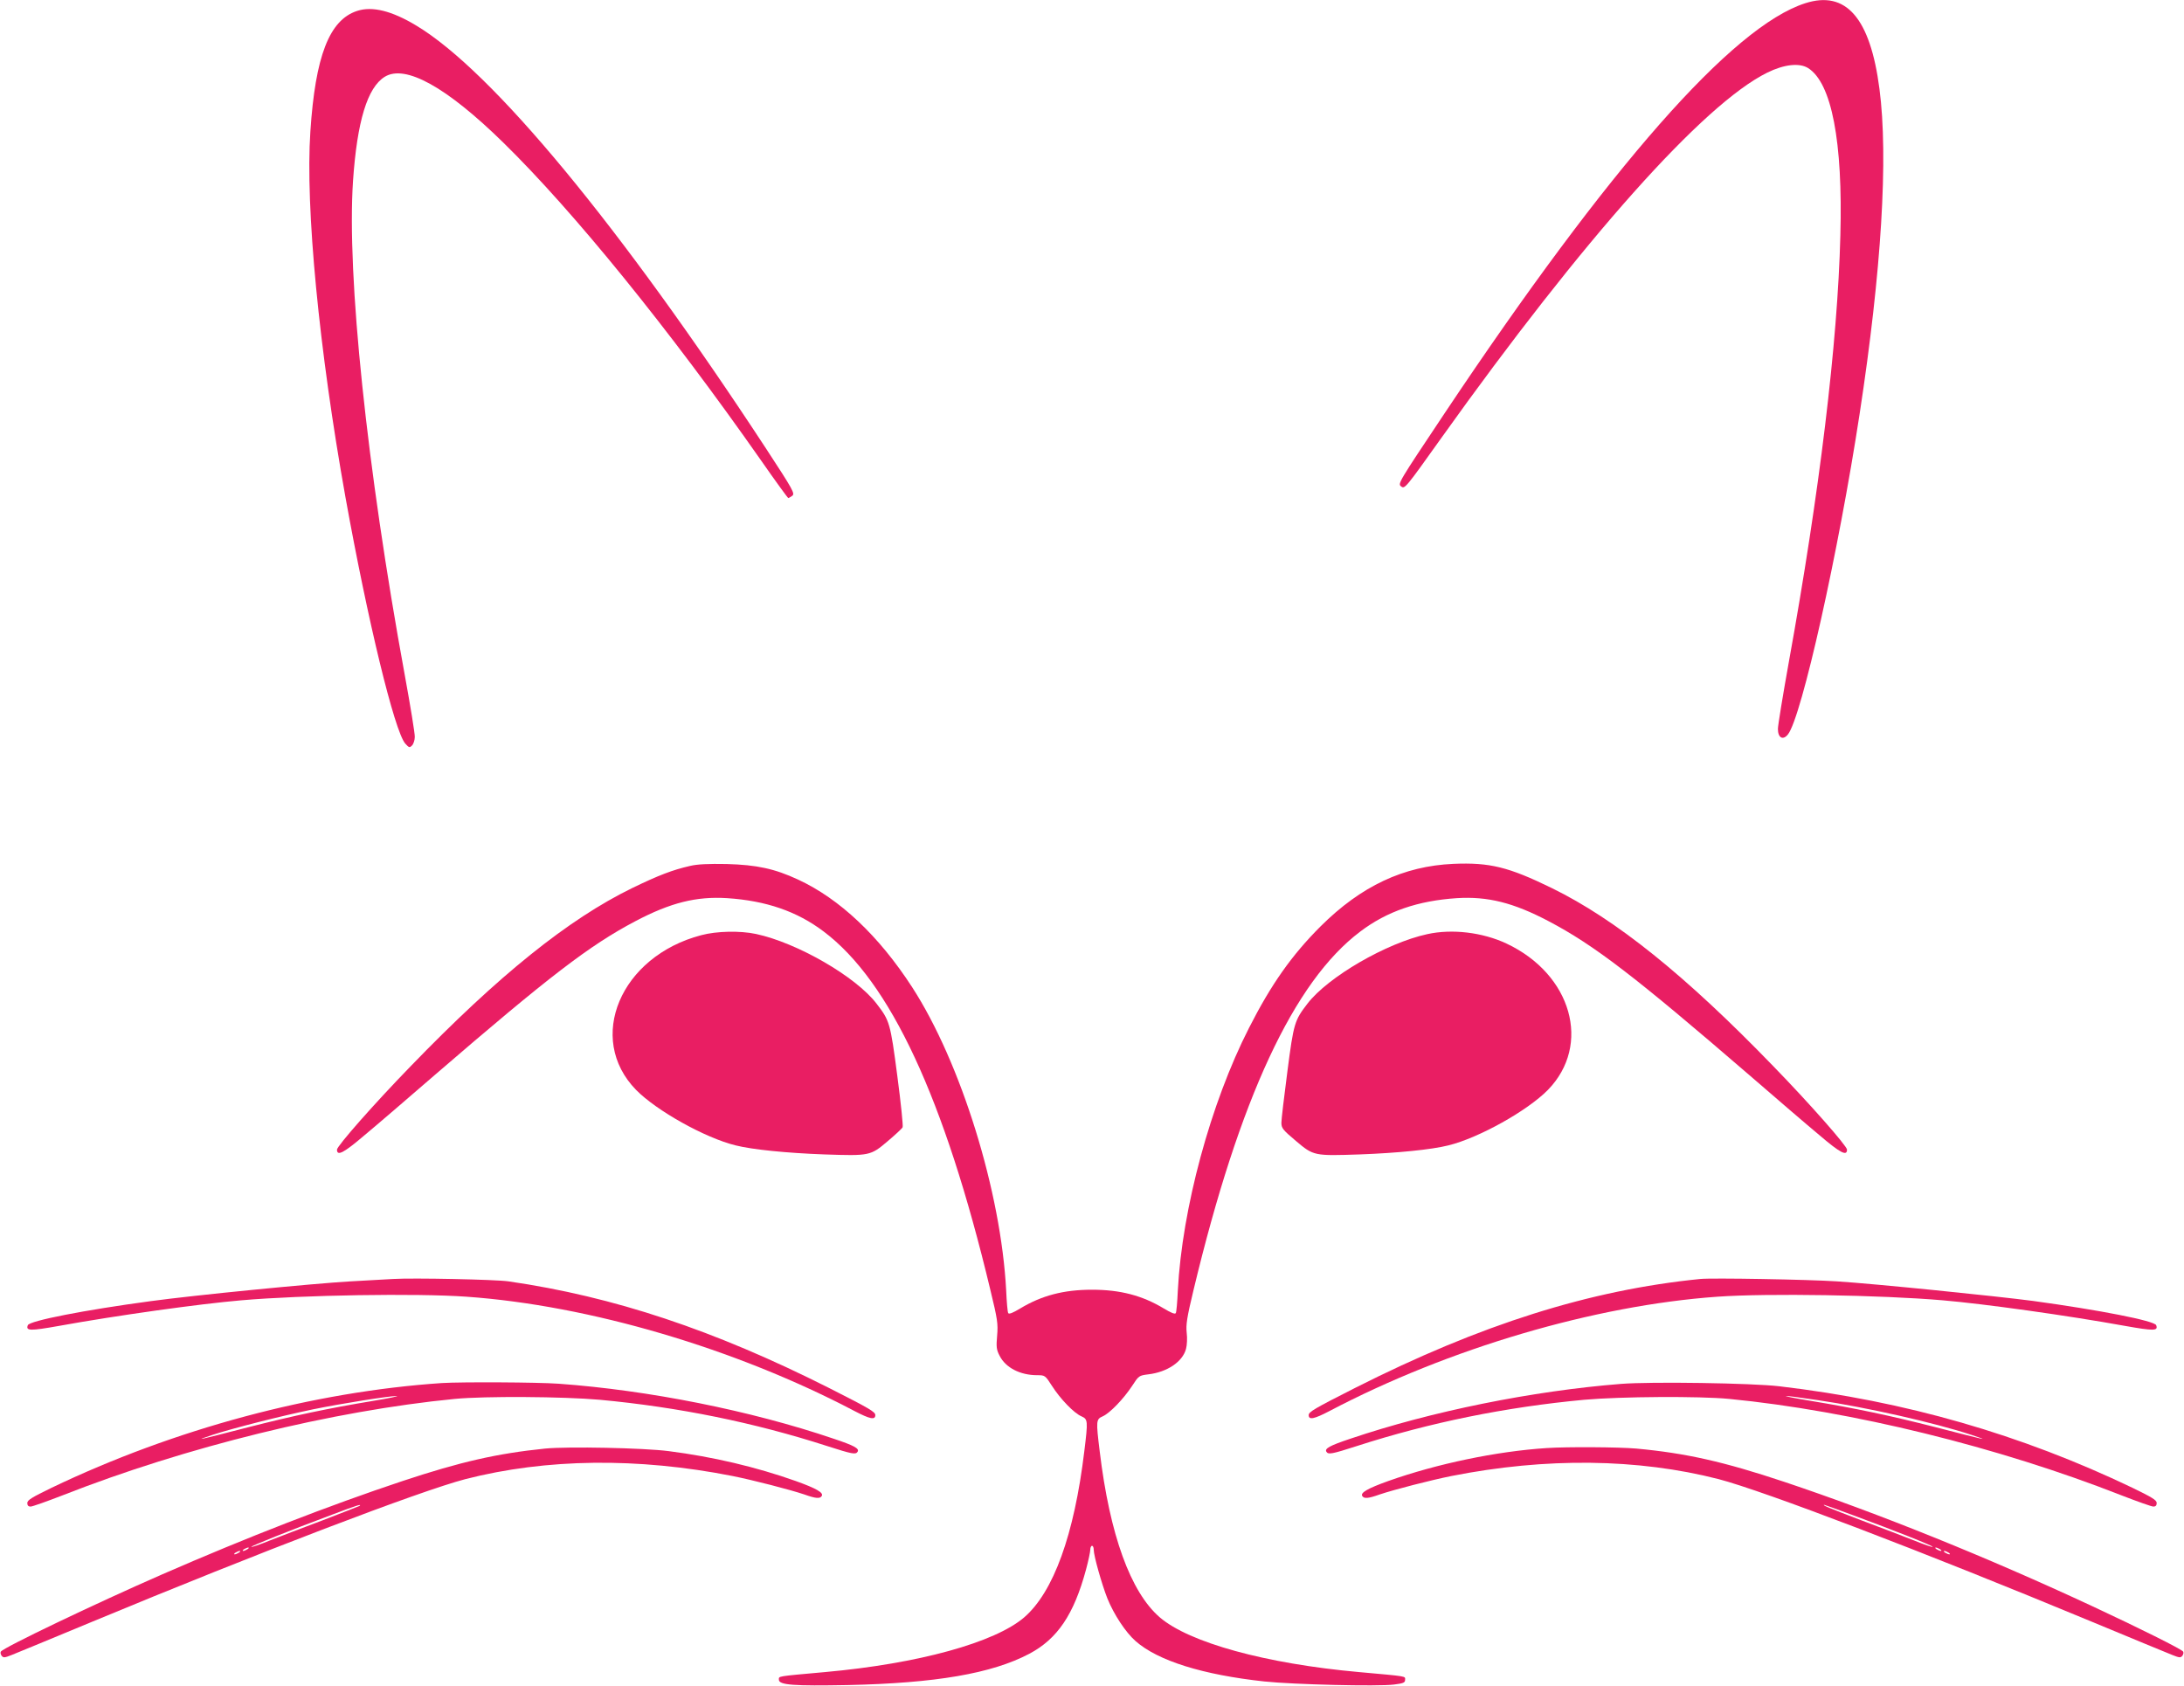 <?xml version="1.0" standalone="no"?>
<!DOCTYPE svg PUBLIC "-//W3C//DTD SVG 20010904//EN"
 "http://www.w3.org/TR/2001/REC-SVG-20010904/DTD/svg10.dtd">
<svg version="1.0" xmlns="http://www.w3.org/2000/svg"
 width="1280pt" height="988pt" viewBox="0 0 1280 988"
 preserveAspectRatio="xMidYMid meet">
<g transform="translate(0,988) scale(0.1,-0.1)"
fill="#e91e63" stroke="none">
<path d="M10580 9861 c-426 -136 -1147 -956 -2112 -2401 -274 -411 -277 -415
-256 -431 21 -16 25 -11 236 285 833 1167 1536 1956 1909 2140 99 49 189 59
240 27 138 -87 204 -430 189 -981 -16 -632 -122 -1505 -302 -2500 -35 -195
-64 -372 -64 -392 0 -53 30 -69 59 -32 80 102 296 1067 420 1879 128 836 169
1504 116 1905 -54 415 -196 578 -435 501z"/>
<path d="M2093 9816 c-163 -53 -245 -265 -274 -707 -30 -445 51 -1281 206
-2145 130 -722 287 -1369 350 -1442 22 -24 25 -26 40 -11 8 8 16 31 16 50 1
19 -26 183 -59 364 -223 1217 -340 2343 -303 2895 24 349 84 547 186 610 120
74 361 -59 694 -385 413 -404 974 -1096 1511 -1863 85 -122 157 -221 160 -221
3 0 13 6 23 13 17 13 7 32 -154 278 -856 1306 -1604 2211 -2049 2478 -144 87
-259 115 -347 86z"/>
<path d="M4045 4805 c-105 -24 -185 -55 -340 -130 -373 -182 -783 -511 -1300
-1046 -211 -217 -430 -466 -430 -487 0 -40 39 -20 162 85 71 59 256 218 413
354 669 577 906 759 1174 900 207 109 357 146 537 135 228 -15 410 -77 567
-196 389 -293 708 -978 976 -2099 42 -173 46 -199 40 -269 -6 -67 -4 -83 15
-119 35 -69 120 -113 220 -113 45 0 47 -1 86 -62 49 -77 129 -160 173 -179 38
-17 39 -25 17 -204 -59 -491 -181 -826 -352 -974 -172 -148 -621 -272 -1168
-321 -288 -26 -270 -23 -270 -45 0 -31 87 -37 405 -31 512 11 842 67 1062 183
165 87 262 230 333 494 14 52 25 104 25 117 0 12 5 22 10 22 6 0 10 -10 10
-22 0 -36 47 -202 80 -286 38 -94 107 -199 165 -250 131 -116 395 -198 755
-237 170 -18 666 -30 760 -18 56 7 65 11 65 28 0 22 18 19 -270 45 -547 49
-996 173 -1168 321 -171 148 -293 483 -352 974 -22 179 -21 187 18 204 42 19
122 102 172 178 39 60 40 61 95 68 111 13 201 74 221 149 6 22 8 64 4 95 -5
47 1 88 40 250 269 1123 588 1808 977 2101 157 119 339 181 567 196 180 11
330 -26 537 -135 268 -141 505 -323 1174 -900 157 -136 342 -295 413 -354 123
-105 162 -125 162 -85 0 21 -219 270 -430 487 -517 535 -926 863 -1300 1046
-254 124 -364 151 -577 142 -292 -13 -541 -130 -779 -367 -168 -168 -289 -339
-419 -595 -225 -441 -392 -1059 -417 -1539 -3 -67 -8 -126 -12 -132 -4 -8 -27
1 -70 27 -126 76 -255 110 -421 110 -166 0 -295 -34 -421 -110 -43 -26 -66
-35 -70 -27 -4 6 -9 65 -12 132 -30 579 -265 1336 -551 1778 -195 301 -425
518 -669 631 -138 64 -242 86 -417 91 -109 2 -173 -1 -215 -11z"/>
<path d="M4110 4399 c-474 -124 -677 -605 -382 -907 120 -122 404 -281 583
-325 99 -25 301 -45 520 -53 266 -9 271 -8 371 77 45 38 85 75 88 82 4 6 -10
142 -31 301 -41 313 -45 324 -122 424 -121 158 -464 356 -706 408 -94 20 -231
17 -321 -7z"/>
<path d="M8365 4405 c-240 -52 -582 -251 -702 -407 -76 -99 -81 -113 -118
-399 -19 -145 -35 -280 -35 -299 0 -32 8 -42 85 -107 104 -88 107 -88 374 -79
219 8 421 28 520 53 179 44 463 203 583 325 257 264 140 678 -243 858 -141 66
-319 87 -464 55z"/>
<path d="M2305 2384 c-33 -2 -145 -8 -250 -14 -225 -13 -915 -81 -1172 -116
-387 -52 -710 -115 -720 -141 -13 -34 14 -34 183 -4 337 61 823 129 1069 150
361 31 1026 42 1320 21 719 -51 1575 -303 2273 -670 90 -47 122 -54 122 -24 0
19 -32 38 -271 159 -674 340 -1263 536 -1879 625 -74 11 -559 21 -675 14z"/>
<path d="M9965 2384 c-648 -65 -1286 -266 -2024 -639 -239 -121 -271 -140
-271 -159 0 -30 32 -23 122 24 698 367 1554 619 2273 670 294 21 959 10 1320
-21 246 -21 732 -89 1069 -150 169 -30 196 -30 183 4 -10 26 -333 89 -720 142
-220 29 -930 101 -1152 115 -168 11 -731 21 -800 14z"/>
<path d="M2590 1774 c-755 -51 -1566 -268 -2288 -614 -115 -56 -142 -72 -142
-89 0 -14 6 -21 19 -21 11 0 95 30 188 66 723 284 1582 495 2298 565 177 17
635 14 850 -5 461 -43 904 -133 1332 -271 149 -48 168 -51 179 -34 12 19 -18
36 -141 77 -486 165 -1085 284 -1610 322 -125 9 -569 11 -685 4z m-400 -104
c-266 -44 -469 -87 -735 -155 -310 -80 -321 -82 -210 -45 118 39 402 111 590
150 166 34 443 78 490 78 17 0 -44 -13 -135 -28z"/>
<path d="M9500 1769 c-519 -41 -1112 -161 -1585 -321 -123 -41 -153 -58 -141
-77 11 -17 30 -14 179 34 428 138 871 228 1332 271 215 19 673 22 850 5 716
-70 1575 -281 2298 -565 93 -36 177 -66 188 -66 13 0 19 7 19 21 0 17 -27 33
-142 89 -654 313 -1330 508 -2069 595 -159 19 -753 28 -929 14z m1153 -95
c291 -43 687 -133 902 -204 111 -37 100 -35 -210 45 -266 68 -469 111 -735
155 -210 35 -183 38 43 4z"/>
<path d="M3195 1390 c-284 -29 -497 -78 -835 -190 -435 -145 -909 -329 -1411
-548 -398 -174 -930 -429 -944 -452 -4 -6 -1 -17 5 -25 10 -12 18 -11 58 5 26
10 238 98 472 195 982 408 1923 767 2188 836 472 121 1010 128 1566 18 120
-24 337 -80 420 -108 67 -24 92 -26 102 -9 12 19 -30 44 -153 88 -231 82 -485
142 -744 175 -146 19 -591 28 -724 15z m-1086 -335 c-3 -2 -99 -40 -214 -84
-116 -43 -257 -98 -314 -120 -57 -23 -105 -40 -108 -37 -4 4 217 93 477 190
137 52 169 62 159 51z m-659 -255 c-8 -5 -19 -10 -25 -10 -5 0 -3 5 5 10 8 5
20 10 25 10 6 0 3 -5 -5 -10z m-50 -20 c-8 -5 -19 -10 -25 -10 -5 0 -3 5 5 10
8 5 20 10 25 10 6 0 3 -5 -5 -10z"/>
<path d="M9065 1393 c-294 -19 -643 -92 -928 -193 -123 -44 -165 -69 -153 -88
10 -17 35 -15 102 9 83 28 300 84 420 108 556 110 1094 103 1566 -18 265 -69
1206 -428 2188 -836 234 -97 446 -185 472 -195 40 -16 48 -17 58 -5 6 8 9 19
5 25 -8 14 -260 139 -530 265 -620 289 -1255 545 -1808 730 -354 118 -575 168
-867 195 -105 9 -404 11 -525 3z m1791 -392 c247 -91 476 -182 471 -187 -3 -3
-51 14 -108 37 -57 22 -198 77 -314 120 -189 72 -229 89 -213 89 3 0 77 -27
164 -59z m514 -201 c8 -5 11 -10 5 -10 -5 0 -17 5 -25 10 -8 5 -10 10 -5 10 6
0 17 -5 25 -10z m50 -20 c8 -5 11 -10 5 -10 -5 0 -17 5 -25 10 -8 5 -10 10 -5
10 6 0 17 -5 25 -10z"/>
</g>
</svg>
